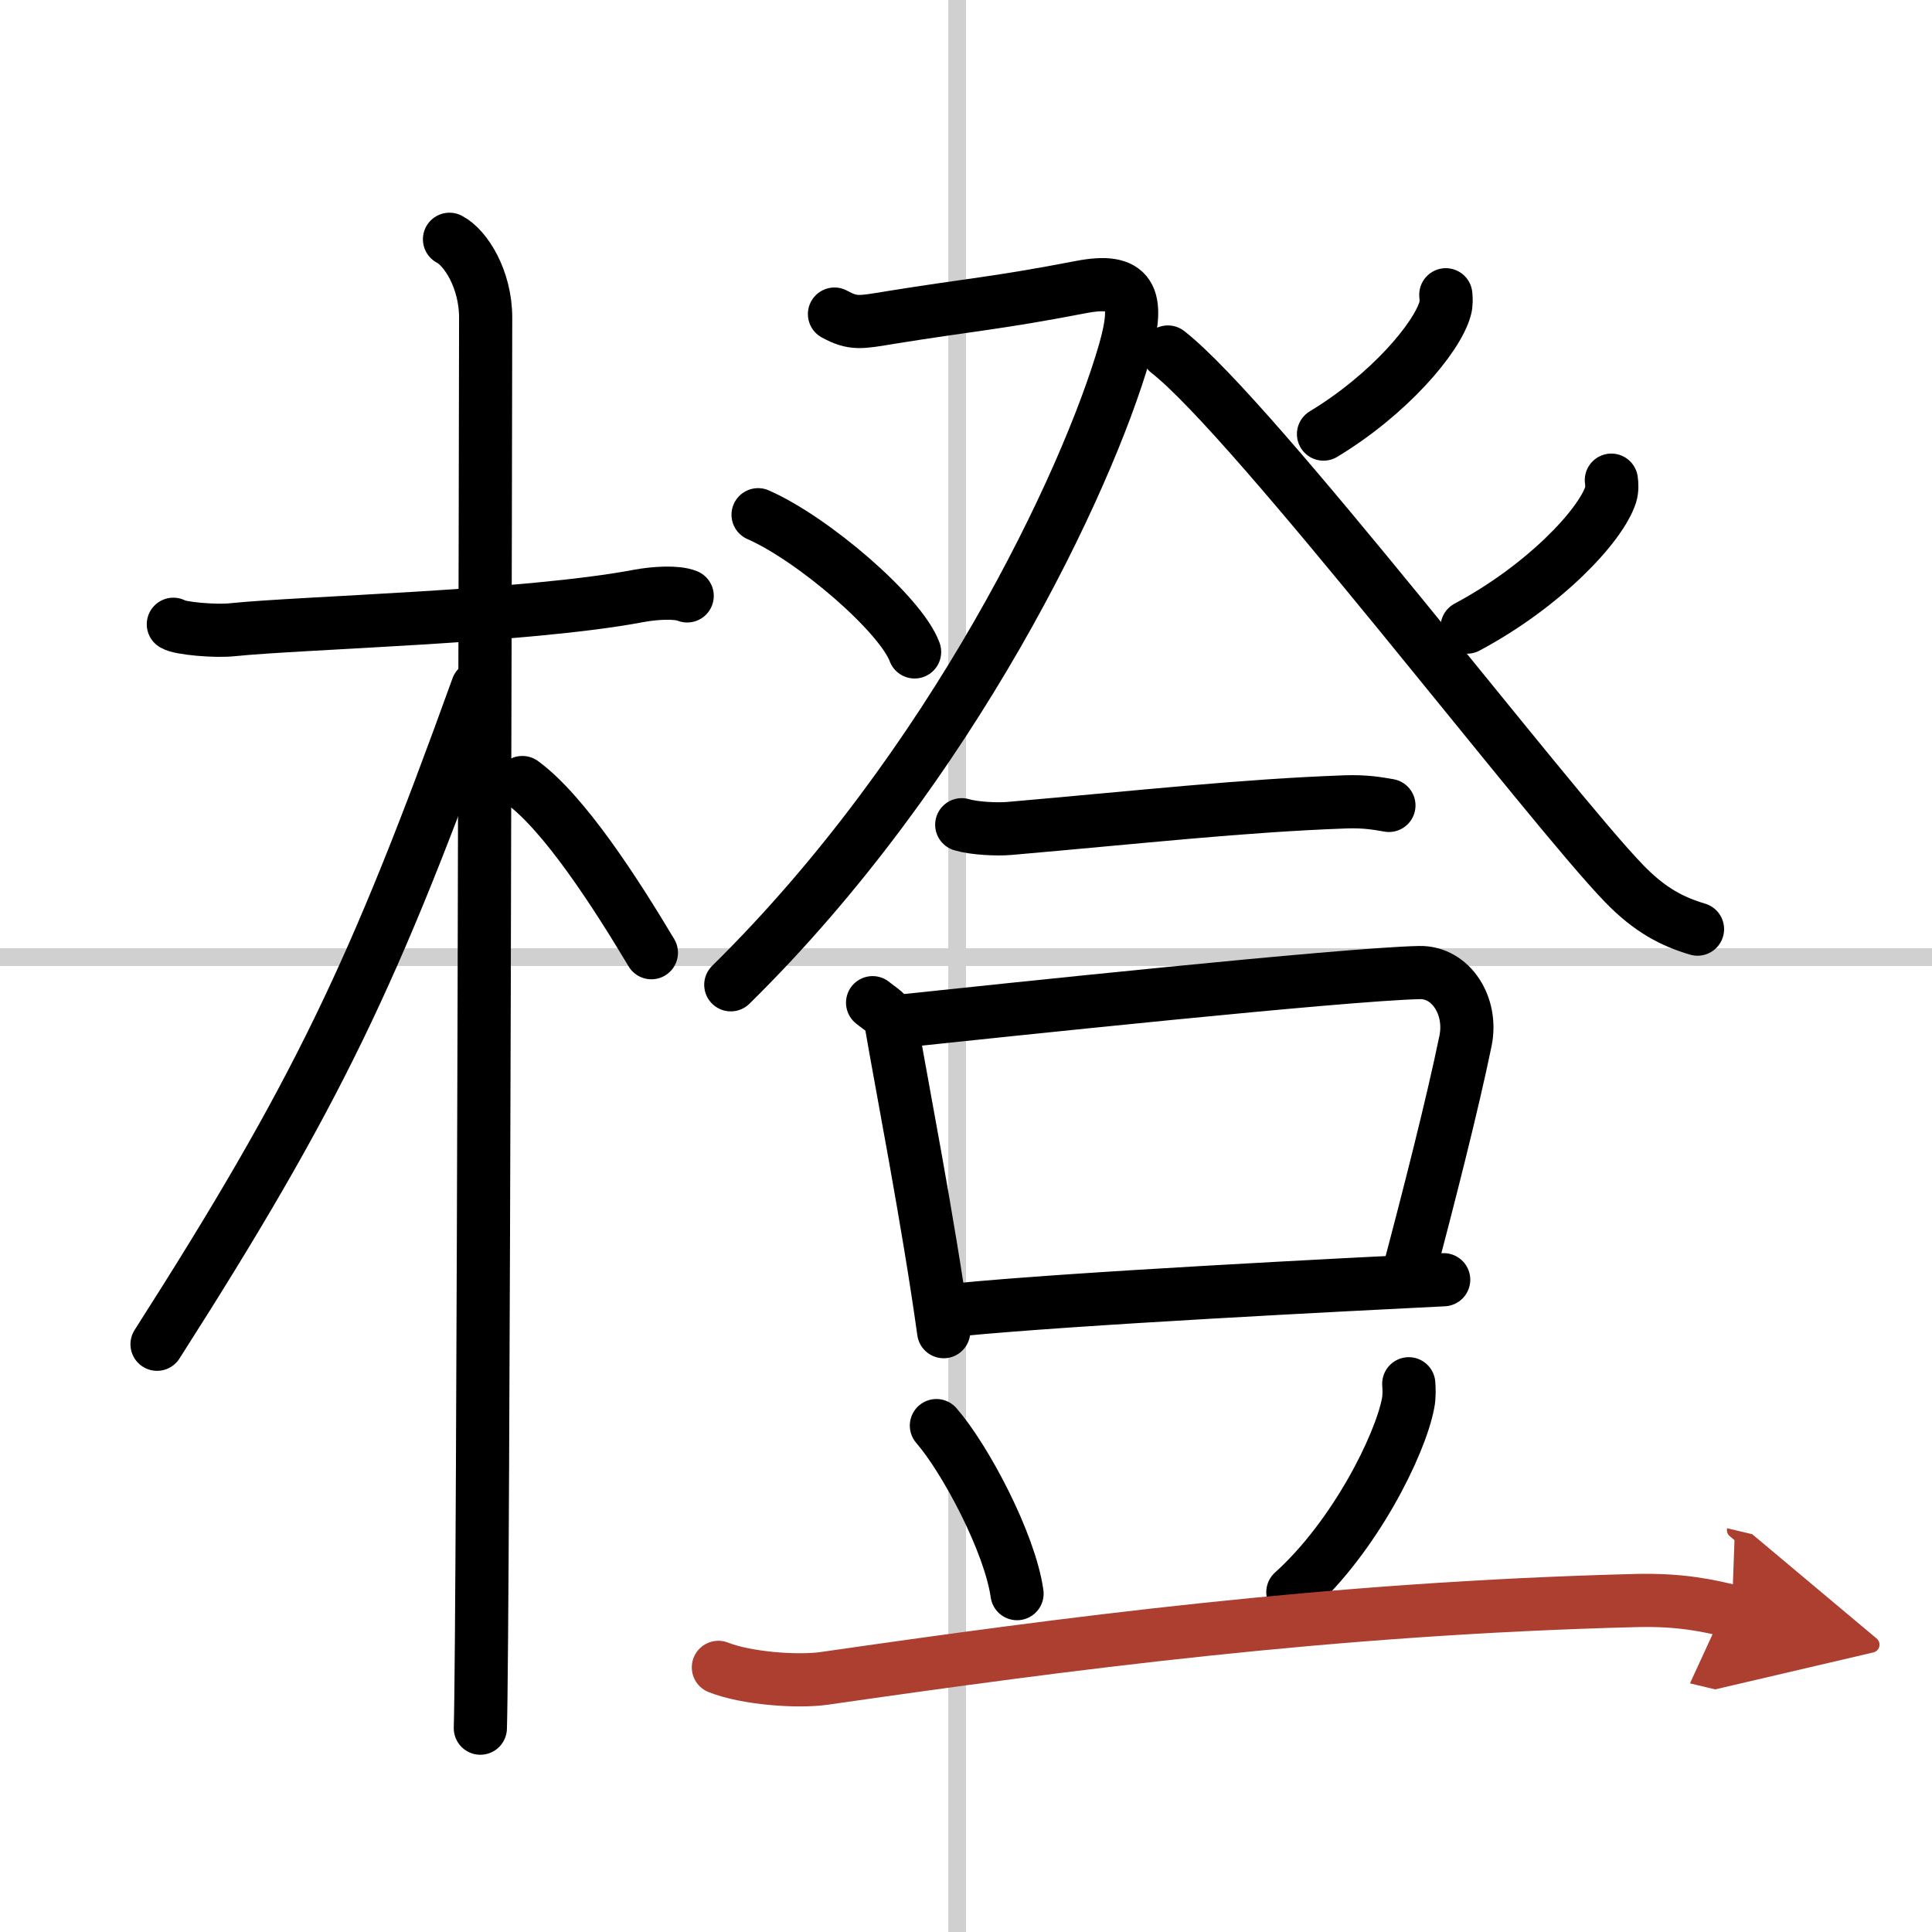 <svg width="400" height="400" viewBox="0 0 109 109" xmlns="http://www.w3.org/2000/svg"><defs><marker id="a" markerWidth="4" orient="auto" refX="1" refY="5" viewBox="0 0 10 10"><polyline points="0 0 10 5 0 10 1 5" fill="#ad3f31" stroke="#ad3f31"/></marker></defs><g fill="none" stroke="#000" stroke-linecap="round" stroke-linejoin="round" stroke-width="3"><rect width="100%" height="100%" fill="#fff" stroke="#fff"/><line x1="54" x2="54" y2="109" stroke="#d0d0d0" stroke-width="1"/><line x2="109" y1="54" y2="54" stroke="#d0d0d0" stroke-width="1"/><path d="m9.78 35.22c0.35 0.24 2.39 0.41 3.31 0.31 3.94-0.41 16.62-0.71 22.95-1.91 0.92-0.17 2.15-0.24 2.73 0"/><path d="m25.36 13.5c0.91 0.47 2.04 2.25 2.04 4.42 0 0.95-0.12 73.75-0.3 79.58"/><path d="m26.94 38.78c-5.82 16.13-9.06 22.94-18.08 37.06"/><path d="m29.47 44.15c2.37 1.73 5.28 6.25 7.28 9.6"/><path d="m47.08 17.72c1.06 0.58 1.47 0.47 3.18 0.19 4.46-0.72 5.93-0.79 10.7-1.71 2.83-0.55 3.39 0.5 2.49 3.63-2.12 7.36-9.7 23.41-22.22 35.73"/><path d="m42.77 29.04c3.12 1.37 8.05 5.62 8.83 7.74"/><path d="m81.57 16.63c0.02 0.2 0.04 0.51-0.04 0.79-0.47 1.66-3.17 4.84-6.86 7.07"/><path d="m65.89 19.86c4.86 3.78 21.49 25.61 25.75 30 1.45 1.49 2.69 2.13 4.13 2.56"/><path d="m90.91 27.09c0.03 0.21 0.05 0.53-0.04 0.82-0.56 1.74-3.74 5.14-8.1 7.47"/><path d="m54.26 46.53c0.7 0.21 1.98 0.27 2.68 0.21 7.48-0.65 13.14-1.29 18.97-1.5 1.16-0.04 1.86 0.1 2.45 0.2"/><path d="m49.23 56.57c0.42 0.35 0.95 0.62 1.03 1.08 0.57 3.36 2.12 11.27 2.98 17.48"/><path d="m50.33 57.66c6.36-0.67 25.41-2.69 29.75-2.79 1.79-0.04 3.01 1.9 2.6 3.86-0.72 3.51-2.08 8.86-3.3 13.44"/><path d="m53.99 73.9c6.54-0.65 22.23-1.44 27.46-1.7"/><path d="m52.83 80.43c1.62 1.86 4.14 6.59 4.55 9.48"/><path d="m79.48 78.07c0.02 0.28 0.04 0.72-0.04 1.11-0.45 2.35-3 7.5-6.5 10.65"/><path d="M40.53,94.07c1.56,0.62,4.43,0.84,5.98,0.62C60,92.75,74.98,90.74,92.25,90.3c2.6-0.07,4.16,0.3,5.46,0.61" marker-end="url(#a)" stroke="#ad3f31"/></g></svg>
